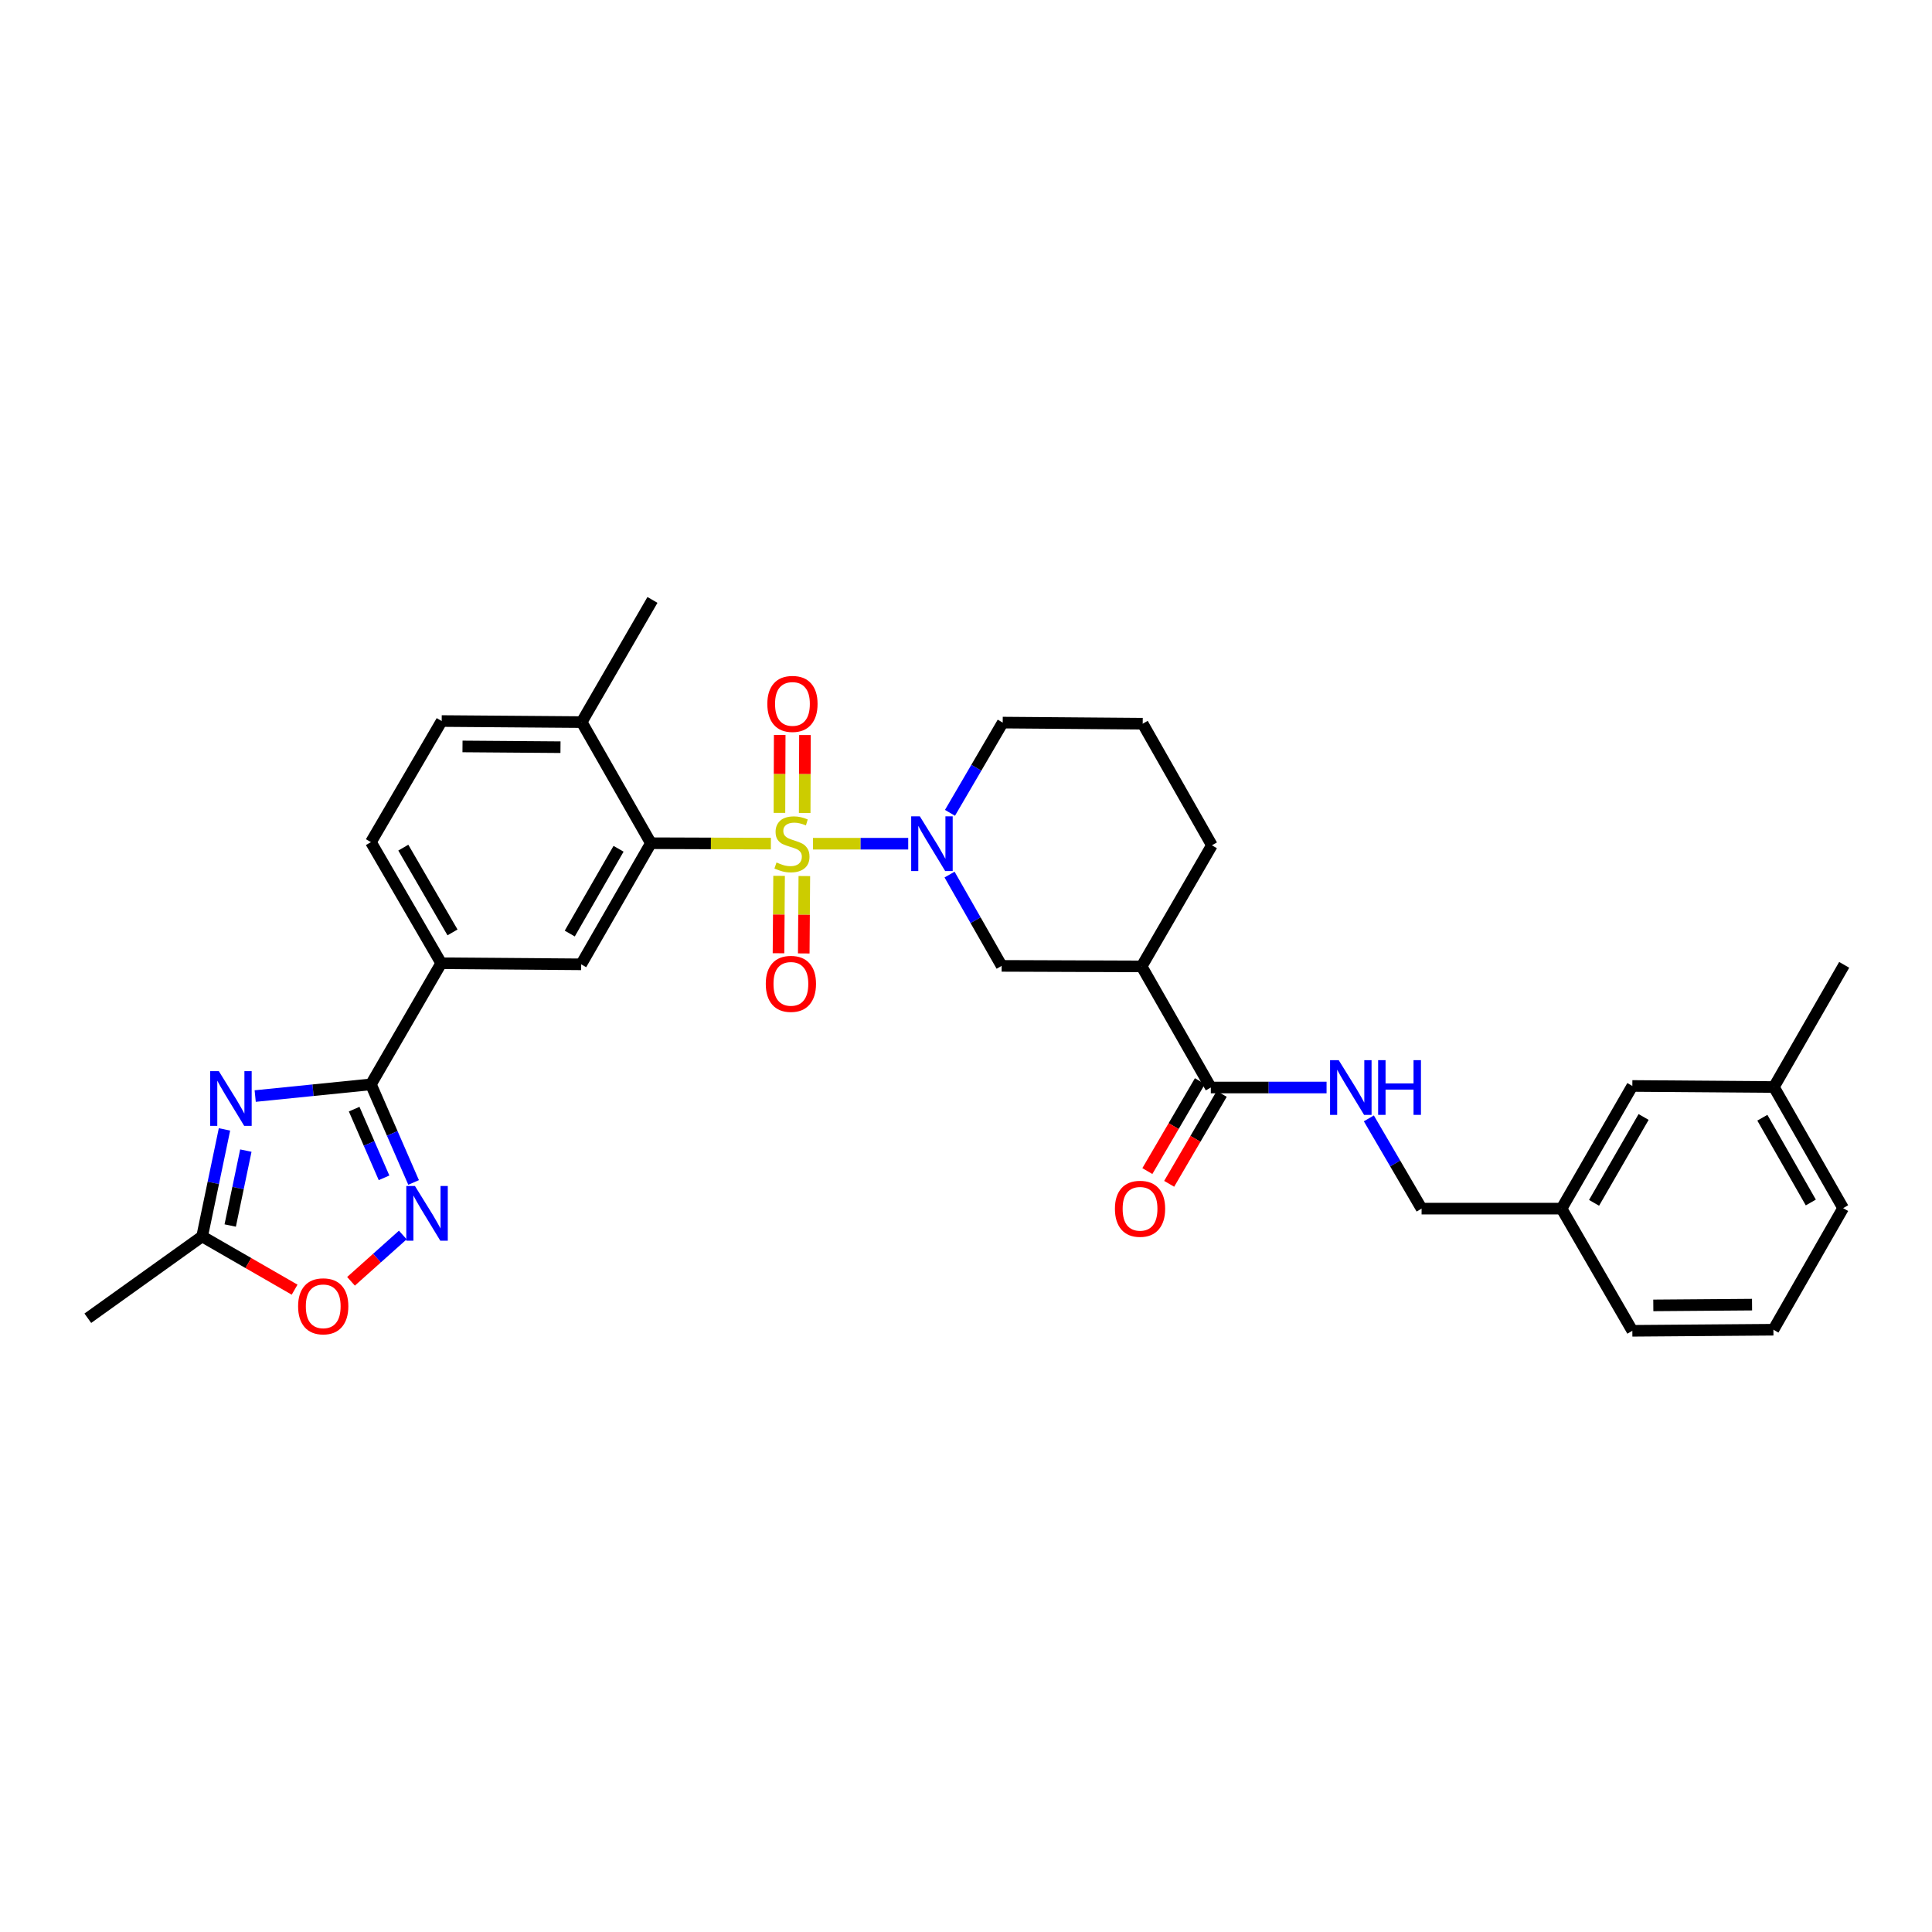 <?xml version='1.0' encoding='iso-8859-1'?>
<svg version='1.1' baseProfile='full'
              xmlns='http://www.w3.org/2000/svg'
                      xmlns:rdkit='http://www.rdkit.org/xml'
                      xmlns:xlink='http://www.w3.org/1999/xlink'
                  xml:space='preserve'
width='1000px' height='1000px' viewBox='0 0 1000 1000'>
<!-- END OF HEADER -->
<rect style='opacity:1.0;fill:#FFFFFF;stroke:none' width='1000' height='1000' x='0' y='0'> </rect>
<path class='bond-0' d='M 420.807,436.7 L 445.449,436.7' style='fill:none;fill-rule:evenodd;stroke:#CCCC00;stroke-width:6px;stroke-linecap:butt;stroke-linejoin:miter;stroke-opacity:1' />
<path class='bond-0' d='M 445.449,436.7 L 470.09,436.7' style='fill:none;fill-rule:evenodd;stroke:#0000FF;stroke-width:6px;stroke-linecap:butt;stroke-linejoin:miter;stroke-opacity:1' />
<path class='bond-3' d='M 399.01,436.662 L 367.957,436.554' style='fill:none;fill-rule:evenodd;stroke:#CCCC00;stroke-width:6px;stroke-linecap:butt;stroke-linejoin:miter;stroke-opacity:1' />
<path class='bond-3' d='M 367.957,436.554 L 336.903,436.445' style='fill:none;fill-rule:evenodd;stroke:#000000;stroke-width:6px;stroke-linecap:butt;stroke-linejoin:miter;stroke-opacity:1' />
<path class='bond-12' d='M 416.507,420.792 L 416.578,400.624' style='fill:none;fill-rule:evenodd;stroke:#CCCC00;stroke-width:6px;stroke-linecap:butt;stroke-linejoin:miter;stroke-opacity:1' />
<path class='bond-12' d='M 416.578,400.624 L 416.648,380.456' style='fill:none;fill-rule:evenodd;stroke:#FF0000;stroke-width:6px;stroke-linecap:butt;stroke-linejoin:miter;stroke-opacity:1' />
<path class='bond-12' d='M 403.437,420.746 L 403.507,400.578' style='fill:none;fill-rule:evenodd;stroke:#CCCC00;stroke-width:6px;stroke-linecap:butt;stroke-linejoin:miter;stroke-opacity:1' />
<path class='bond-12' d='M 403.507,400.578 L 403.578,380.41' style='fill:none;fill-rule:evenodd;stroke:#FF0000;stroke-width:6px;stroke-linecap:butt;stroke-linejoin:miter;stroke-opacity:1' />
<path class='bond-13' d='M 403.254,453.341 L 403.101,473.369' style='fill:none;fill-rule:evenodd;stroke:#CCCC00;stroke-width:6px;stroke-linecap:butt;stroke-linejoin:miter;stroke-opacity:1' />
<path class='bond-13' d='M 403.101,473.369 L 402.949,493.397' style='fill:none;fill-rule:evenodd;stroke:#FF0000;stroke-width:6px;stroke-linecap:butt;stroke-linejoin:miter;stroke-opacity:1' />
<path class='bond-13' d='M 416.324,453.441 L 416.171,473.469' style='fill:none;fill-rule:evenodd;stroke:#CCCC00;stroke-width:6px;stroke-linecap:butt;stroke-linejoin:miter;stroke-opacity:1' />
<path class='bond-13' d='M 416.171,473.469 L 416.019,493.496' style='fill:none;fill-rule:evenodd;stroke:#FF0000;stroke-width:6px;stroke-linecap:butt;stroke-linejoin:miter;stroke-opacity:1' />
<path class='bond-10' d='M 491.487,452.68 L 504.969,476.309' style='fill:none;fill-rule:evenodd;stroke:#0000FF;stroke-width:6px;stroke-linecap:butt;stroke-linejoin:miter;stroke-opacity:1' />
<path class='bond-10' d='M 504.969,476.309 L 518.451,499.939' style='fill:none;fill-rule:evenodd;stroke:#000000;stroke-width:6px;stroke-linecap:butt;stroke-linejoin:miter;stroke-opacity:1' />
<path class='bond-19' d='M 491.705,420.724 L 505.354,397.368' style='fill:none;fill-rule:evenodd;stroke:#0000FF;stroke-width:6px;stroke-linecap:butt;stroke-linejoin:miter;stroke-opacity:1' />
<path class='bond-19' d='M 505.354,397.368 L 519.003,374.012' style='fill:none;fill-rule:evenodd;stroke:#000000;stroke-width:6px;stroke-linecap:butt;stroke-linejoin:miter;stroke-opacity:1' />
<path class='bond-1' d='M 132.088,567.317 L 162.038,564.289' style='fill:none;fill-rule:evenodd;stroke:#0000FF;stroke-width:6px;stroke-linecap:butt;stroke-linejoin:miter;stroke-opacity:1' />
<path class='bond-1' d='M 162.038,564.289 L 191.988,561.261' style='fill:none;fill-rule:evenodd;stroke:#000000;stroke-width:6px;stroke-linecap:butt;stroke-linejoin:miter;stroke-opacity:1' />
<path class='bond-8' d='M 116.191,584.57 L 110.409,612.268' style='fill:none;fill-rule:evenodd;stroke:#0000FF;stroke-width:6px;stroke-linecap:butt;stroke-linejoin:miter;stroke-opacity:1' />
<path class='bond-8' d='M 110.409,612.268 L 104.627,639.966' style='fill:none;fill-rule:evenodd;stroke:#000000;stroke-width:6px;stroke-linecap:butt;stroke-linejoin:miter;stroke-opacity:1' />
<path class='bond-8' d='M 127.251,595.551 L 123.204,614.939' style='fill:none;fill-rule:evenodd;stroke:#0000FF;stroke-width:6px;stroke-linecap:butt;stroke-linejoin:miter;stroke-opacity:1' />
<path class='bond-8' d='M 123.204,614.939 L 119.156,634.328' style='fill:none;fill-rule:evenodd;stroke:#000000;stroke-width:6px;stroke-linecap:butt;stroke-linejoin:miter;stroke-opacity:1' />
<path class='bond-2' d='M 191.988,561.261 L 228.368,498.574' style='fill:none;fill-rule:evenodd;stroke:#000000;stroke-width:6px;stroke-linecap:butt;stroke-linejoin:miter;stroke-opacity:1' />
<path class='bond-4' d='M 191.988,561.261 L 203.035,586.651' style='fill:none;fill-rule:evenodd;stroke:#000000;stroke-width:6px;stroke-linecap:butt;stroke-linejoin:miter;stroke-opacity:1' />
<path class='bond-4' d='M 203.035,586.651 L 214.081,612.041' style='fill:none;fill-rule:evenodd;stroke:#0000FF;stroke-width:6px;stroke-linecap:butt;stroke-linejoin:miter;stroke-opacity:1' />
<path class='bond-4' d='M 183.317,574.092 L 191.05,591.865' style='fill:none;fill-rule:evenodd;stroke:#000000;stroke-width:6px;stroke-linecap:butt;stroke-linejoin:miter;stroke-opacity:1' />
<path class='bond-4' d='M 191.05,591.865 L 198.782,609.639' style='fill:none;fill-rule:evenodd;stroke:#0000FF;stroke-width:6px;stroke-linecap:butt;stroke-linejoin:miter;stroke-opacity:1' />
<path class='bond-6' d='M 336.903,436.445 L 300.821,499.133' style='fill:none;fill-rule:evenodd;stroke:#000000;stroke-width:6px;stroke-linecap:butt;stroke-linejoin:miter;stroke-opacity:1' />
<path class='bond-6' d='M 320.163,439.328 L 294.906,483.209' style='fill:none;fill-rule:evenodd;stroke:#000000;stroke-width:6px;stroke-linecap:butt;stroke-linejoin:miter;stroke-opacity:1' />
<path class='bond-15' d='M 336.903,436.445 L 301.076,373.758' style='fill:none;fill-rule:evenodd;stroke:#000000;stroke-width:6px;stroke-linecap:butt;stroke-linejoin:miter;stroke-opacity:1' />
<path class='bond-9' d='M 208.492,639.235 L 195.087,651.22' style='fill:none;fill-rule:evenodd;stroke:#0000FF;stroke-width:6px;stroke-linecap:butt;stroke-linejoin:miter;stroke-opacity:1' />
<path class='bond-9' d='M 195.087,651.22 L 181.681,663.205' style='fill:none;fill-rule:evenodd;stroke:#FF0000;stroke-width:6px;stroke-linecap:butt;stroke-linejoin:miter;stroke-opacity:1' />
<path class='bond-5' d='M 590.912,500.207 L 518.451,499.939' style='fill:none;fill-rule:evenodd;stroke:#000000;stroke-width:6px;stroke-linecap:butt;stroke-linejoin:miter;stroke-opacity:1' />
<path class='bond-7' d='M 590.912,500.207 L 626.718,562.894' style='fill:none;fill-rule:evenodd;stroke:#000000;stroke-width:6px;stroke-linecap:butt;stroke-linejoin:miter;stroke-opacity:1' />
<path class='bond-33' d='M 590.912,500.207 L 627.277,437.527' style='fill:none;fill-rule:evenodd;stroke:#000000;stroke-width:6px;stroke-linecap:butt;stroke-linejoin:miter;stroke-opacity:1' />
<path class='bond-11' d='M 300.821,499.133 L 228.368,498.574' style='fill:none;fill-rule:evenodd;stroke:#000000;stroke-width:6px;stroke-linecap:butt;stroke-linejoin:miter;stroke-opacity:1' />
<path class='bond-14' d='M 626.718,562.894 L 656.672,562.894' style='fill:none;fill-rule:evenodd;stroke:#000000;stroke-width:6px;stroke-linecap:butt;stroke-linejoin:miter;stroke-opacity:1' />
<path class='bond-14' d='M 656.672,562.894 L 686.627,562.894' style='fill:none;fill-rule:evenodd;stroke:#0000FF;stroke-width:6px;stroke-linecap:butt;stroke-linejoin:miter;stroke-opacity:1' />
<path class='bond-16' d='M 621.075,559.597 L 607.473,582.873' style='fill:none;fill-rule:evenodd;stroke:#000000;stroke-width:6px;stroke-linecap:butt;stroke-linejoin:miter;stroke-opacity:1' />
<path class='bond-16' d='M 607.473,582.873 L 593.871,606.149' style='fill:none;fill-rule:evenodd;stroke:#FF0000;stroke-width:6px;stroke-linecap:butt;stroke-linejoin:miter;stroke-opacity:1' />
<path class='bond-16' d='M 632.36,566.192 L 618.758,589.468' style='fill:none;fill-rule:evenodd;stroke:#000000;stroke-width:6px;stroke-linecap:butt;stroke-linejoin:miter;stroke-opacity:1' />
<path class='bond-16' d='M 618.758,589.468 L 605.156,612.744' style='fill:none;fill-rule:evenodd;stroke:#FF0000;stroke-width:6px;stroke-linecap:butt;stroke-linejoin:miter;stroke-opacity:1' />
<path class='bond-26' d='M 104.627,639.966 L 45.455,682.315' style='fill:none;fill-rule:evenodd;stroke:#000000;stroke-width:6px;stroke-linecap:butt;stroke-linejoin:miter;stroke-opacity:1' />
<path class='bond-34' d='M 104.627,639.966 L 128.559,653.75' style='fill:none;fill-rule:evenodd;stroke:#000000;stroke-width:6px;stroke-linecap:butt;stroke-linejoin:miter;stroke-opacity:1' />
<path class='bond-34' d='M 128.559,653.75 L 152.492,667.534' style='fill:none;fill-rule:evenodd;stroke:#FF0000;stroke-width:6px;stroke-linecap:butt;stroke-linejoin:miter;stroke-opacity:1' />
<path class='bond-32' d='M 228.368,498.574 L 191.988,435.894' style='fill:none;fill-rule:evenodd;stroke:#000000;stroke-width:6px;stroke-linecap:butt;stroke-linejoin:miter;stroke-opacity:1' />
<path class='bond-32' d='M 234.215,482.611 L 208.75,438.735' style='fill:none;fill-rule:evenodd;stroke:#000000;stroke-width:6px;stroke-linecap:butt;stroke-linejoin:miter;stroke-opacity:1' />
<path class='bond-20' d='M 708.514,578.87 L 722.163,602.226' style='fill:none;fill-rule:evenodd;stroke:#0000FF;stroke-width:6px;stroke-linecap:butt;stroke-linejoin:miter;stroke-opacity:1' />
<path class='bond-20' d='M 722.163,602.226 L 735.812,625.582' style='fill:none;fill-rule:evenodd;stroke:#000000;stroke-width:6px;stroke-linecap:butt;stroke-linejoin:miter;stroke-opacity:1' />
<path class='bond-18' d='M 301.076,373.758 L 228.622,373.206' style='fill:none;fill-rule:evenodd;stroke:#000000;stroke-width:6px;stroke-linecap:butt;stroke-linejoin:miter;stroke-opacity:1' />
<path class='bond-18' d='M 290.108,386.746 L 239.39,386.359' style='fill:none;fill-rule:evenodd;stroke:#000000;stroke-width:6px;stroke-linecap:butt;stroke-linejoin:miter;stroke-opacity:1' />
<path class='bond-28' d='M 301.076,373.758 L 337.709,310.519' style='fill:none;fill-rule:evenodd;stroke:#000000;stroke-width:6px;stroke-linecap:butt;stroke-linejoin:miter;stroke-opacity:1' />
<path class='bond-17' d='M 191.988,435.894 L 228.622,373.206' style='fill:none;fill-rule:evenodd;stroke:#000000;stroke-width:6px;stroke-linecap:butt;stroke-linejoin:miter;stroke-opacity:1' />
<path class='bond-25' d='M 519.003,374.012 L 591.464,374.586' style='fill:none;fill-rule:evenodd;stroke:#000000;stroke-width:6px;stroke-linecap:butt;stroke-linejoin:miter;stroke-opacity:1' />
<path class='bond-22' d='M 735.812,625.582 L 808.266,625.582' style='fill:none;fill-rule:evenodd;stroke:#000000;stroke-width:6px;stroke-linecap:butt;stroke-linejoin:miter;stroke-opacity:1' />
<path class='bond-21' d='M 844.899,562.088 L 808.266,625.582' style='fill:none;fill-rule:evenodd;stroke:#000000;stroke-width:6px;stroke-linecap:butt;stroke-linejoin:miter;stroke-opacity:1' />
<path class='bond-21' d='M 850.725,578.144 L 825.082,622.59' style='fill:none;fill-rule:evenodd;stroke:#000000;stroke-width:6px;stroke-linecap:butt;stroke-linejoin:miter;stroke-opacity:1' />
<path class='bond-24' d='M 844.899,562.088 L 918.166,562.64' style='fill:none;fill-rule:evenodd;stroke:#000000;stroke-width:6px;stroke-linecap:butt;stroke-linejoin:miter;stroke-opacity:1' />
<path class='bond-29' d='M 808.266,625.582 L 844.899,688.821' style='fill:none;fill-rule:evenodd;stroke:#000000;stroke-width:6px;stroke-linecap:butt;stroke-linejoin:miter;stroke-opacity:1' />
<path class='bond-23' d='M 627.277,437.527 L 591.464,374.586' style='fill:none;fill-rule:evenodd;stroke:#000000;stroke-width:6px;stroke-linecap:butt;stroke-linejoin:miter;stroke-opacity:1' />
<path class='bond-31' d='M 918.166,562.64 L 954.545,499.401' style='fill:none;fill-rule:evenodd;stroke:#000000;stroke-width:6px;stroke-linecap:butt;stroke-linejoin:miter;stroke-opacity:1' />
<path class='bond-35' d='M 918.166,562.64 L 953.994,625.328' style='fill:none;fill-rule:evenodd;stroke:#000000;stroke-width:6px;stroke-linecap:butt;stroke-linejoin:miter;stroke-opacity:1' />
<path class='bond-35' d='M 912.192,578.529 L 937.272,622.41' style='fill:none;fill-rule:evenodd;stroke:#000000;stroke-width:6px;stroke-linecap:butt;stroke-linejoin:miter;stroke-opacity:1' />
<path class='bond-27' d='M 917.912,688.262 L 844.899,688.821' style='fill:none;fill-rule:evenodd;stroke:#000000;stroke-width:6px;stroke-linecap:butt;stroke-linejoin:miter;stroke-opacity:1' />
<path class='bond-27' d='M 906.86,675.275 L 855.751,675.667' style='fill:none;fill-rule:evenodd;stroke:#000000;stroke-width:6px;stroke-linecap:butt;stroke-linejoin:miter;stroke-opacity:1' />
<path class='bond-30' d='M 917.912,688.262 L 953.994,625.328' style='fill:none;fill-rule:evenodd;stroke:#000000;stroke-width:6px;stroke-linecap:butt;stroke-linejoin:miter;stroke-opacity:1' />
<path  class='atom-0' d='M 401.916 446.42
Q 402.236 446.54, 403.556 447.1
Q 404.876 447.66, 406.316 448.02
Q 407.796 448.34, 409.236 448.34
Q 411.916 448.34, 413.476 447.06
Q 415.036 445.74, 415.036 443.46
Q 415.036 441.9, 414.236 440.94
Q 413.476 439.98, 412.276 439.46
Q 411.076 438.94, 409.076 438.34
Q 406.556 437.58, 405.036 436.86
Q 403.556 436.14, 402.476 434.62
Q 401.436 433.1, 401.436 430.54
Q 401.436 426.98, 403.836 424.78
Q 406.276 422.58, 411.076 422.58
Q 414.356 422.58, 418.076 424.14
L 417.156 427.22
Q 413.756 425.82, 411.196 425.82
Q 408.436 425.82, 406.916 426.98
Q 405.396 428.1, 405.436 430.06
Q 405.436 431.58, 406.196 432.5
Q 406.996 433.42, 408.116 433.94
Q 409.276 434.46, 411.196 435.06
Q 413.756 435.86, 415.276 436.66
Q 416.796 437.46, 417.876 439.1
Q 418.996 440.7, 418.996 443.46
Q 418.996 447.38, 416.356 449.5
Q 413.756 451.58, 409.396 451.58
Q 406.876 451.58, 404.956 451.02
Q 403.076 450.5, 400.836 449.58
L 401.916 446.42
' fill='#CCCC00'/>
<path  class='atom-1' d='M 476.109 422.54
L 485.389 437.54
Q 486.309 439.02, 487.789 441.7
Q 489.269 444.38, 489.349 444.54
L 489.349 422.54
L 493.109 422.54
L 493.109 450.86
L 489.229 450.86
L 479.269 434.46
Q 478.109 432.54, 476.869 430.34
Q 475.669 428.14, 475.309 427.46
L 475.309 450.86
L 471.629 450.86
L 471.629 422.54
L 476.109 422.54
' fill='#0000FF'/>
<path  class='atom-2' d='M 113.267 554.427
L 122.547 569.427
Q 123.467 570.907, 124.947 573.587
Q 126.427 576.267, 126.507 576.427
L 126.507 554.427
L 130.267 554.427
L 130.267 582.747
L 126.387 582.747
L 116.427 566.347
Q 115.267 564.427, 114.027 562.227
Q 112.827 560.027, 112.467 559.347
L 112.467 582.747
L 108.787 582.747
L 108.787 554.427
L 113.267 554.427
' fill='#0000FF'/>
<path  class='atom-5' d='M 214.774 613.861
L 224.054 628.861
Q 224.974 630.341, 226.454 633.021
Q 227.934 635.701, 228.014 635.861
L 228.014 613.861
L 231.774 613.861
L 231.774 642.181
L 227.894 642.181
L 217.934 625.781
Q 216.774 623.861, 215.534 621.661
Q 214.334 619.461, 213.974 618.781
L 213.974 642.181
L 210.294 642.181
L 210.294 613.861
L 214.774 613.861
' fill='#0000FF'/>
<path  class='atom-10' d='M 154.3 676.143
Q 154.3 669.343, 157.66 665.543
Q 161.02 661.743, 167.3 661.743
Q 173.58 661.743, 176.94 665.543
Q 180.3 669.343, 180.3 676.143
Q 180.3 683.023, 176.9 686.943
Q 173.5 690.823, 167.3 690.823
Q 161.06 690.823, 157.66 686.943
Q 154.3 683.063, 154.3 676.143
M 167.3 687.623
Q 171.62 687.623, 173.94 684.743
Q 176.3 681.823, 176.3 676.143
Q 176.3 670.583, 173.94 667.783
Q 171.62 664.943, 167.3 664.943
Q 162.98 664.943, 160.62 667.743
Q 158.3 670.543, 158.3 676.143
Q 158.3 681.863, 160.62 684.743
Q 162.98 687.623, 167.3 687.623
' fill='#FF0000'/>
<path  class='atom-13' d='M 397.17 364.341
Q 397.17 357.541, 400.53 353.741
Q 403.89 349.941, 410.17 349.941
Q 416.45 349.941, 419.81 353.741
Q 423.17 357.541, 423.17 364.341
Q 423.17 371.221, 419.77 375.141
Q 416.37 379.021, 410.17 379.021
Q 403.93 379.021, 400.53 375.141
Q 397.17 371.261, 397.17 364.341
M 410.17 375.821
Q 414.49 375.821, 416.81 372.941
Q 419.17 370.021, 419.17 364.341
Q 419.17 358.781, 416.81 355.981
Q 414.49 353.141, 410.17 353.141
Q 405.85 353.141, 403.49 355.941
Q 401.17 358.741, 401.17 364.341
Q 401.17 370.061, 403.49 372.941
Q 405.85 375.821, 410.17 375.821
' fill='#FF0000'/>
<path  class='atom-14' d='M 396.364 509.241
Q 396.364 502.441, 399.724 498.641
Q 403.084 494.841, 409.364 494.841
Q 415.644 494.841, 419.004 498.641
Q 422.364 502.441, 422.364 509.241
Q 422.364 516.121, 418.964 520.041
Q 415.564 523.921, 409.364 523.921
Q 403.124 523.921, 399.724 520.041
Q 396.364 516.161, 396.364 509.241
M 409.364 520.721
Q 413.684 520.721, 416.004 517.841
Q 418.364 514.921, 418.364 509.241
Q 418.364 503.681, 416.004 500.881
Q 413.684 498.041, 409.364 498.041
Q 405.044 498.041, 402.684 500.841
Q 400.364 503.641, 400.364 509.241
Q 400.364 514.961, 402.684 517.841
Q 405.044 520.721, 409.364 520.721
' fill='#FF0000'/>
<path  class='atom-15' d='M 692.919 548.734
L 702.199 563.734
Q 703.119 565.214, 704.599 567.894
Q 706.079 570.574, 706.159 570.734
L 706.159 548.734
L 709.919 548.734
L 709.919 577.054
L 706.039 577.054
L 696.079 560.654
Q 694.919 558.734, 693.679 556.534
Q 692.479 554.334, 692.119 553.654
L 692.119 577.054
L 688.439 577.054
L 688.439 548.734
L 692.919 548.734
' fill='#0000FF'/>
<path  class='atom-15' d='M 713.319 548.734
L 717.159 548.734
L 717.159 560.774
L 731.639 560.774
L 731.639 548.734
L 735.479 548.734
L 735.479 577.054
L 731.639 577.054
L 731.639 563.974
L 717.159 563.974
L 717.159 577.054
L 713.319 577.054
L 713.319 548.734
' fill='#0000FF'/>
<path  class='atom-17' d='M 577.084 625.662
Q 577.084 618.862, 580.444 615.062
Q 583.804 611.262, 590.084 611.262
Q 596.364 611.262, 599.724 615.062
Q 603.084 618.862, 603.084 625.662
Q 603.084 632.542, 599.684 636.462
Q 596.284 640.342, 590.084 640.342
Q 583.844 640.342, 580.444 636.462
Q 577.084 632.582, 577.084 625.662
M 590.084 637.142
Q 594.404 637.142, 596.724 634.262
Q 599.084 631.342, 599.084 625.662
Q 599.084 620.102, 596.724 617.302
Q 594.404 614.462, 590.084 614.462
Q 585.764 614.462, 583.404 617.262
Q 581.084 620.062, 581.084 625.662
Q 581.084 631.382, 583.404 634.262
Q 585.764 637.142, 590.084 637.142
' fill='#FF0000'/>
</svg>
